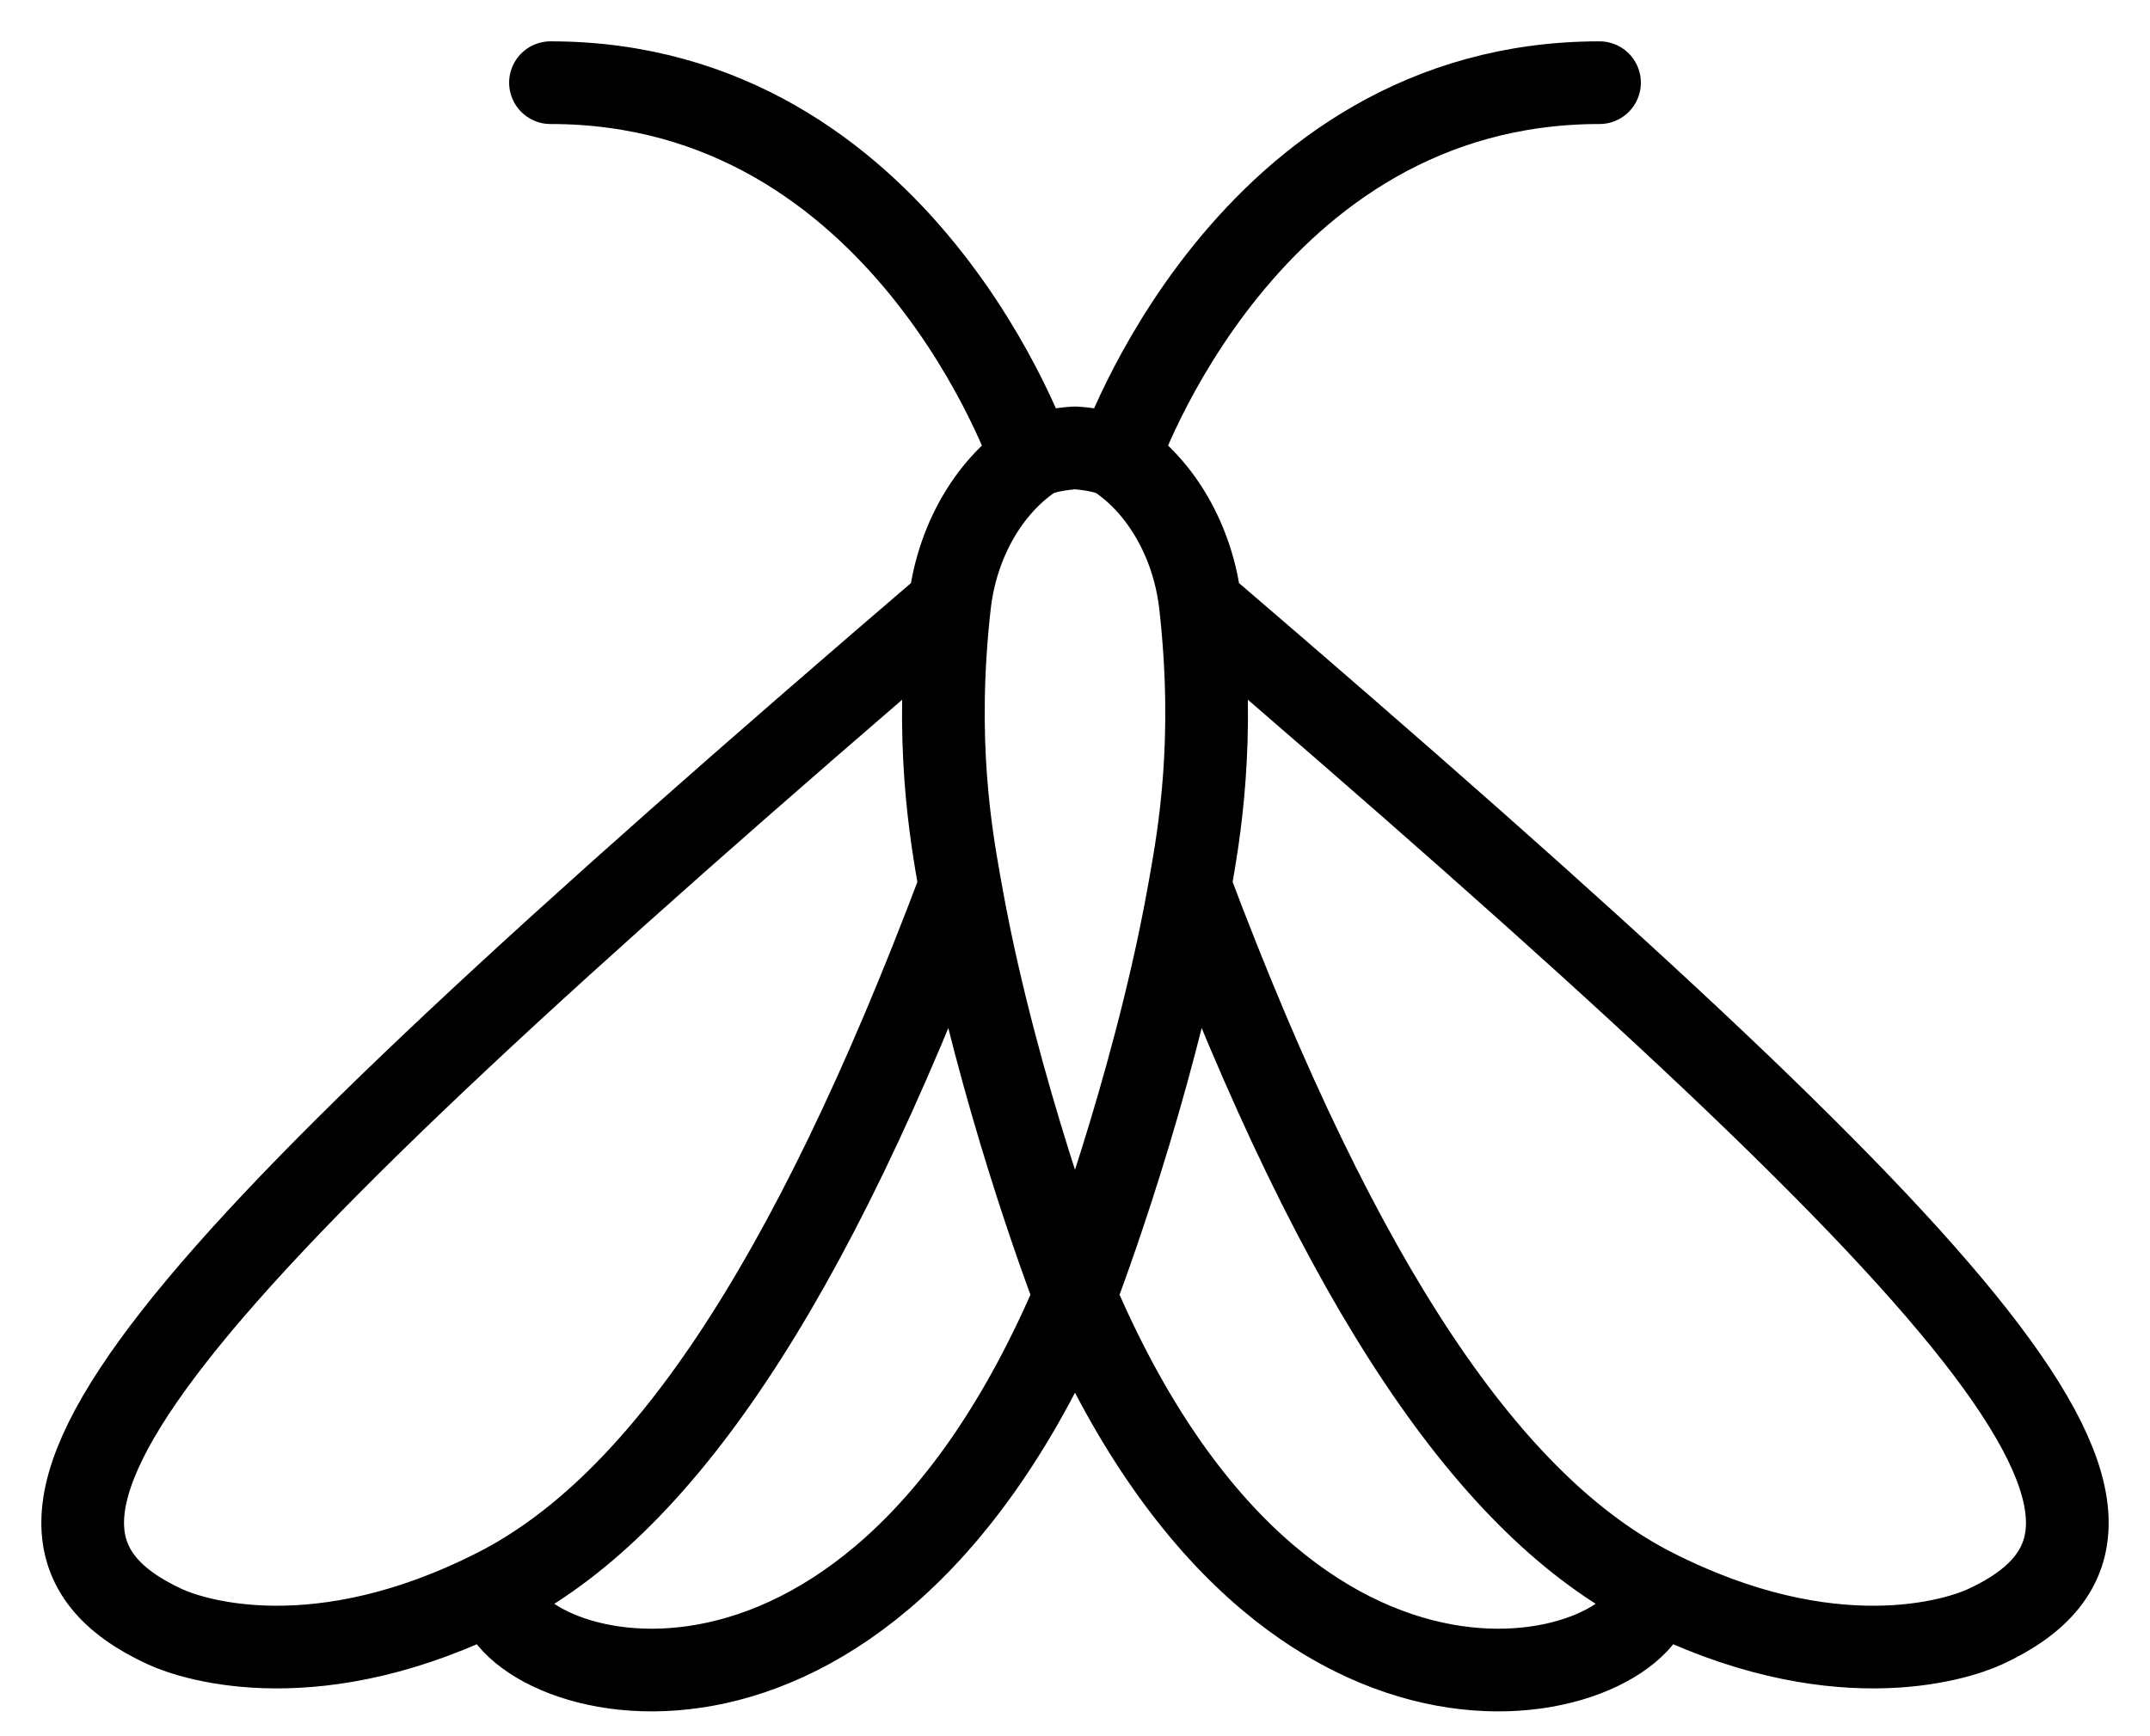 <svg width="26" height="21" viewBox="0 0 26 21" fill="none" xmlns="http://www.w3.org/2000/svg">
<path d="M13 15.674C13 15.674 12.204 13.615 11.731 11.348C11.688 11.139 11.647 10.928 11.61 10.717M13 15.674C10.415 21.764 6.01 20.309 6.01 19.221M13 15.674C13 15.674 13.796 13.615 14.269 11.348C14.312 11.139 14.353 10.928 14.39 10.717M13 15.674C15.585 21.764 19.99 20.309 19.99 19.221M6.657 1C10.936 1 12.474 5.543 12.474 5.543M12.474 5.543C12.629 5.437 13 5.417 13 5.417C13 5.417 13.371 5.437 13.526 5.543M12.474 5.543C11.961 5.893 11.571 6.545 11.484 7.31M11.484 7.31C1.77 15.639 -0.642 18.461 1.997 19.677C2.343 19.836 3.85 20.323 6.01 19.221M11.484 7.31C11.297 8.963 11.501 10.1 11.61 10.717M11.61 10.717C9.76 15.639 7.951 18.23 6.01 19.221M19.343 1C15.064 1 13.526 5.543 13.526 5.543M13.526 5.543C14.039 5.893 14.429 6.545 14.516 7.31M14.516 7.31C24.23 15.639 26.642 18.461 24.003 19.677C23.657 19.836 22.15 20.323 19.99 19.221M14.516 7.31C14.703 8.963 14.499 10.1 14.39 10.717M14.39 10.717C16.24 15.639 18.049 18.23 19.99 19.221" stroke="black" stroke-miterlimit="16" stroke-linecap="round" stroke-linejoin="round"/>
</svg>
